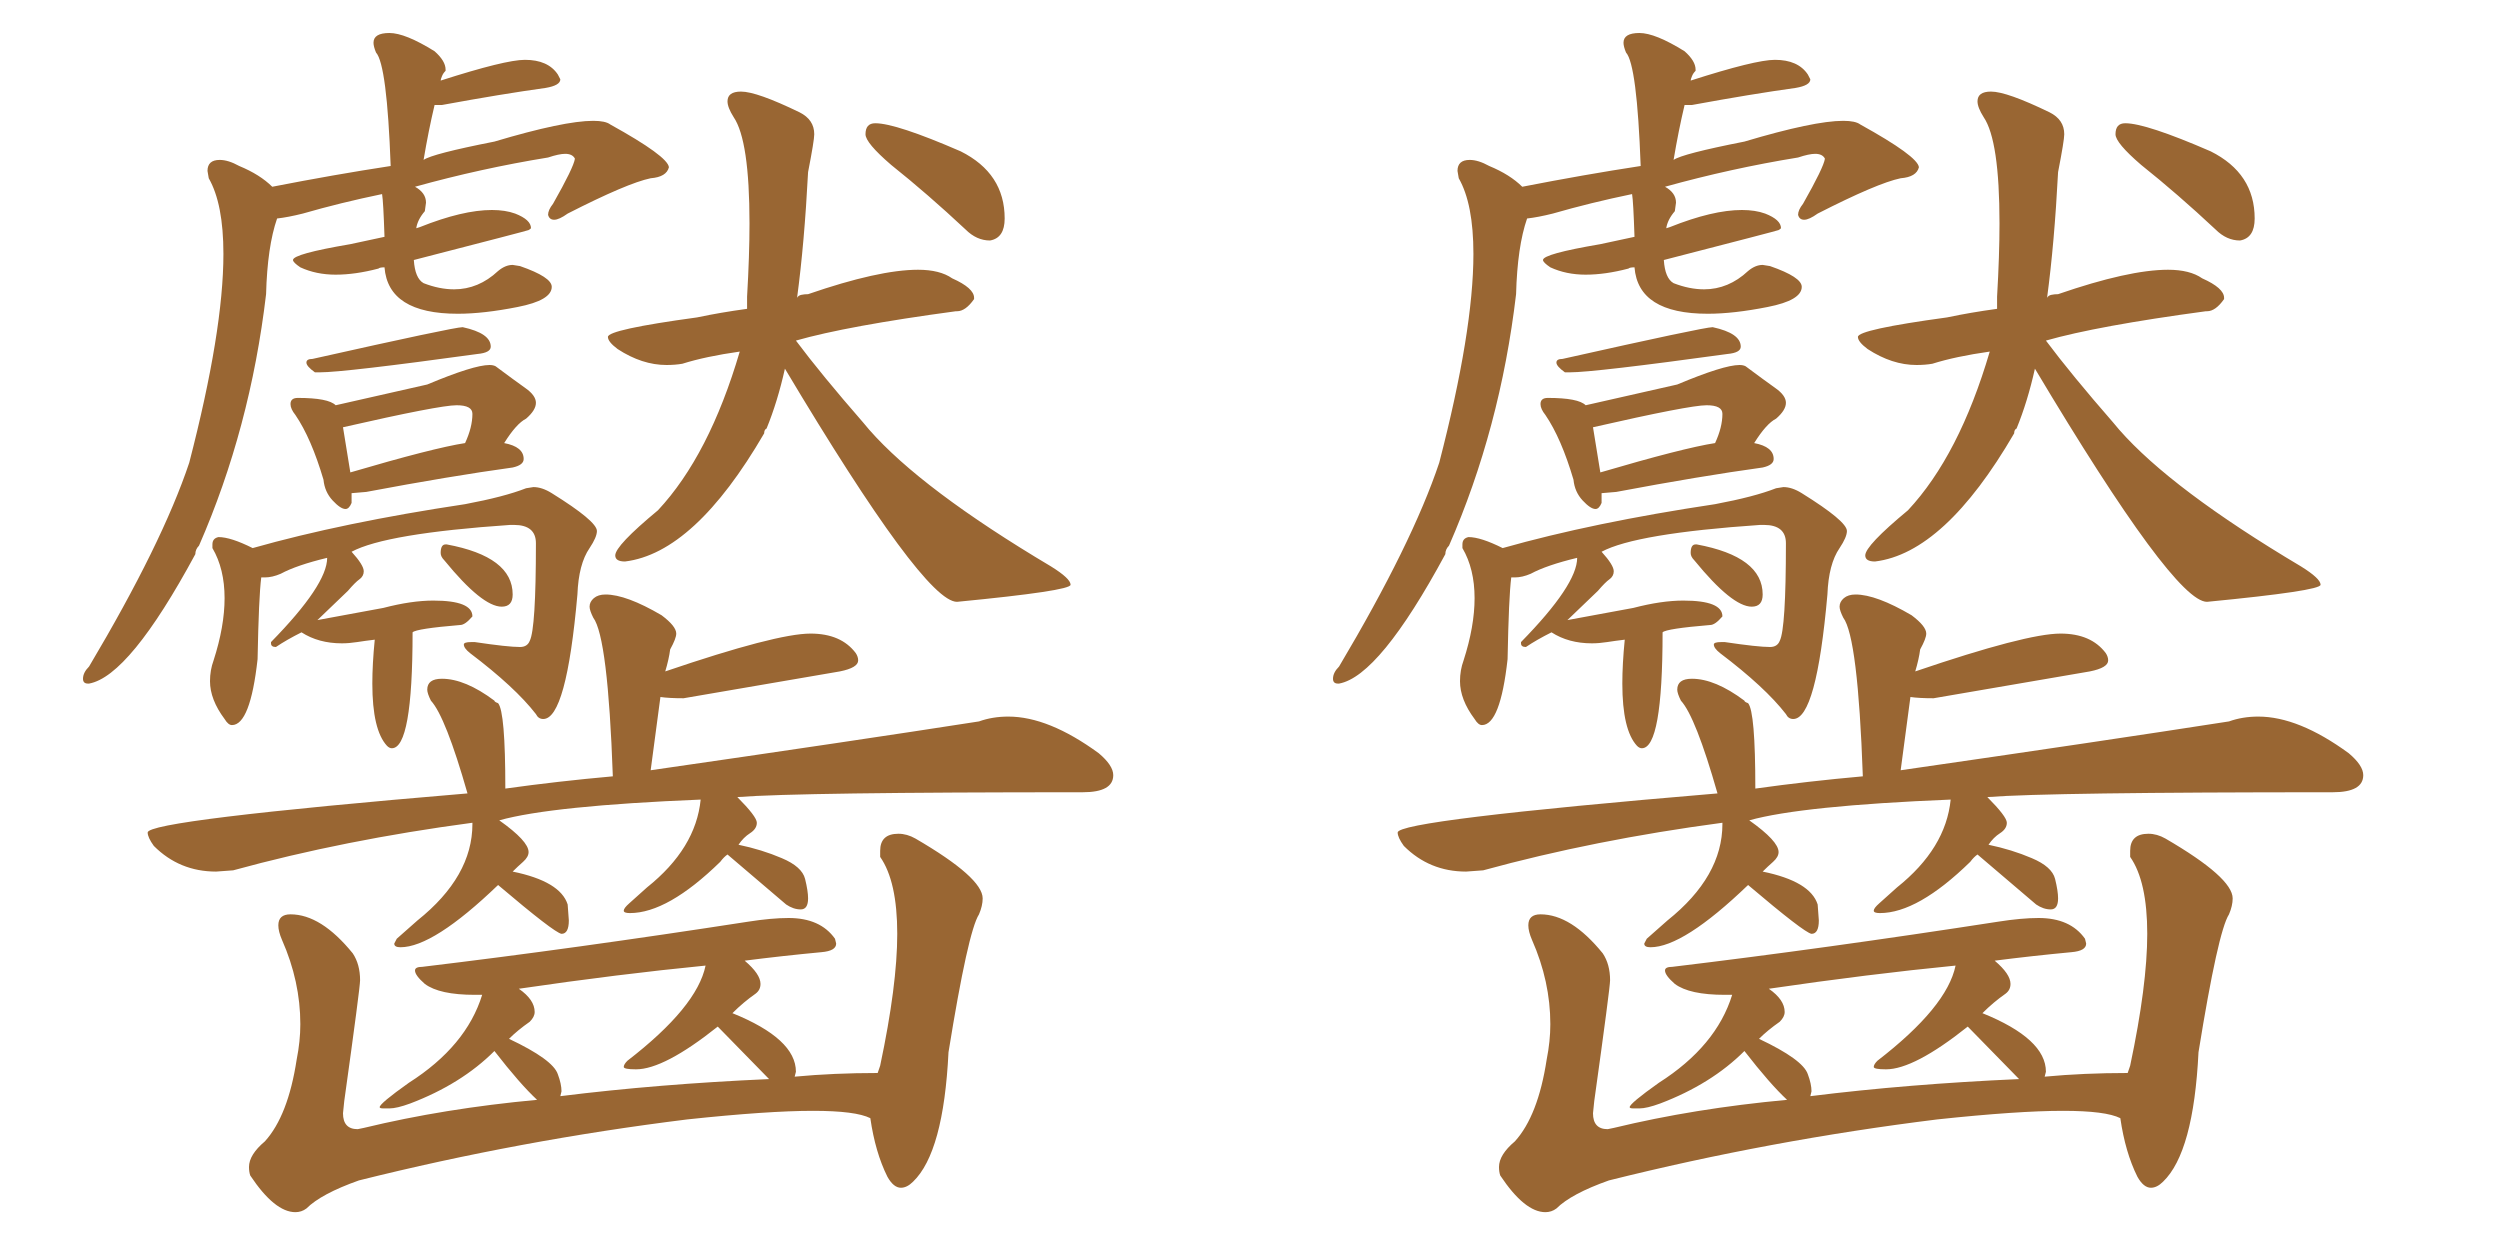 <svg xmlns="http://www.w3.org/2000/svg" xmlns:xlink="http://www.w3.org/1999/xlink" width="300" height="150"><path fill="#996633" padding="10" d="M10.69 82.03L10.69 82.03L10.55 82.03Q9.96 82.03 9.96 81.45L9.96 81.45Q9.96 80.71 10.69 79.98L10.69 79.98Q19.48 65.19 22.71 55.52L22.71 55.52Q26.81 39.70 26.81 30.47L26.81 30.47Q26.81 24.46 25.05 21.39L25.05 21.39L24.90 20.51Q24.90 19.19 26.37 19.19L26.37 19.19Q27.39 19.19 28.71 19.92L28.71 19.92Q31.20 20.95 32.67 22.41L32.67 22.41Q40.14 20.95 46.88 19.92L46.88 19.92Q46.44 7.76 45.12 6.30L45.12 6.30Q44.82 5.57 44.82 5.13L44.82 5.13Q44.82 3.96 46.73 3.96L46.73 3.96Q48.63 3.96 52.15 6.15L52.15 6.15Q53.47 7.32 53.47 8.35L53.47 8.35L53.47 8.50Q53.17 8.79 53.03 9.16Q52.88 9.52 52.88 9.67L52.88 9.67Q60.64 7.18 62.99 7.18L62.99 7.18Q65.77 7.18 66.94 8.94L66.94 8.94L67.24 9.52Q67.24 10.25 65.48 10.55L65.48 10.55Q60.21 11.28 53.03 12.60L53.03 12.60L52.15 12.60Q51.42 15.67 50.83 19.19L50.83 19.19Q51.86 18.46 59.33 16.99L59.33 16.99Q67.68 14.50 71.19 14.50L71.19 14.50Q72.66 14.50 73.24 14.94L73.24 14.94Q80.13 18.75 80.27 20.07L80.27 20.07Q79.98 21.24 78.08 21.39L78.08 21.39Q75.29 21.97 68.12 25.63L68.12 25.63Q67.09 26.37 66.50 26.37L66.50 26.37Q65.92 26.37 65.77 25.78L65.77 25.78Q65.77 25.20 66.36 24.46L66.36 24.46Q68.85 20.07 68.99 19.04L68.99 19.04Q68.70 18.46 67.82 18.46L67.82 18.46Q67.09 18.46 65.77 18.90L65.77 18.90Q57.71 20.21 49.80 22.41L49.80 22.41Q51.12 23.14 51.12 24.32L51.12 24.32L50.98 25.34Q50.10 26.37 49.95 27.39L49.95 27.39L50.39 27.25Q55.52 25.20 59.03 25.20L59.03 25.20Q60.64 25.20 61.82 25.63L61.82 25.63Q63.72 26.37 63.72 27.39L63.72 27.39Q63.57 27.54 63.43 27.61Q63.28 27.69 49.66 31.20L49.66 31.20Q49.80 33.40 50.83 33.98L50.83 33.98Q52.73 34.72 54.49 34.72L54.49 34.72Q57.42 34.72 59.77 32.52L59.77 32.52Q60.64 31.79 61.52 31.79L61.52 31.79L62.40 31.93Q66.21 33.25 66.21 34.42L66.21 34.42Q66.21 36.04 62.11 36.84Q58.01 37.65 54.93 37.65L54.93 37.65Q46.58 37.65 46.14 32.08L46.14 32.08Q45.56 32.08 45.41 32.23L45.41 32.23Q42.63 32.96 40.28 32.96L40.28 32.96Q37.94 32.96 36.04 32.08L36.04 32.08Q35.16 31.49 35.16 31.20L35.16 31.20Q35.16 30.47 42.04 29.30L42.04 29.30L46.14 28.42Q46.00 24.17 45.85 23.29L45.85 23.29Q40.87 24.32 36.33 25.63L36.33 25.63Q34.57 26.07 33.25 26.22L33.25 26.22Q32.08 29.59 31.93 35.30L31.93 35.30Q30.03 51.42 23.88 65.48L23.88 65.48Q23.44 65.92 23.44 66.50L23.44 66.50Q15.53 81.15 10.69 82.03ZM38.38 44.68L38.38 44.68L37.79 44.68Q36.77 43.95 36.77 43.51L36.77 43.51Q36.77 43.07 37.50 43.07L37.50 43.07Q54.49 39.26 55.52 39.26L55.52 39.26Q58.89 39.99 58.89 41.60L58.89 41.60Q58.89 42.33 57.28 42.48L57.28 42.48Q41.31 44.68 38.38 44.68ZM41.46 61.08L41.46 61.08Q40.87 61.08 39.92 60.06Q38.96 59.03 38.82 57.57L38.82 57.57Q37.35 52.59 35.45 49.80L35.45 49.80Q34.86 49.07 34.86 48.49L34.86 48.49Q34.86 47.75 35.74 47.75L35.74 47.75Q39.40 47.75 40.28 48.63L40.28 48.63L51.27 46.14Q56.84 43.80 58.74 43.80L58.74 43.80Q59.18 43.80 59.47 43.95L59.47 43.95Q61.82 45.70 63.06 46.58Q64.31 47.46 64.31 48.34L64.31 48.34Q64.31 49.22 63.13 50.24L63.13 50.24Q61.96 50.83 60.50 53.17L60.50 53.17Q62.84 53.61 62.84 55.08L62.84 55.08Q62.84 55.81 61.52 56.10L61.52 56.10Q54.05 57.13 43.95 59.03L43.95 59.03L42.19 59.18L42.19 60.35Q41.89 61.08 41.46 61.08ZM41.16 51.27L42.04 56.69Q52.00 53.76 55.81 53.17L55.81 53.17Q56.69 51.27 56.69 49.66L56.69 49.66Q56.69 48.63 54.79 48.63L54.79 48.63Q52.73 48.63 41.16 51.27L41.16 51.27ZM60.21 72.80L60.21 72.80Q57.86 72.80 53.32 67.24L53.32 67.24Q52.88 66.80 52.88 66.36L52.88 66.36Q52.88 65.33 53.47 65.33L53.47 65.33L53.61 65.33Q61.52 66.80 61.52 71.34L61.52 71.34Q61.52 72.80 60.21 72.80ZM47.02 89.79L47.02 89.79Q46.73 89.79 46.44 89.50L46.44 89.50Q44.68 87.60 44.68 82.03L44.68 82.03Q44.68 79.69 44.97 76.76L44.97 76.76Q43.80 76.90 42.85 77.05Q41.89 77.20 41.02 77.20L41.02 77.20Q38.23 77.20 36.18 75.88L36.18 75.88Q34.42 76.76 33.11 77.64L33.11 77.64Q32.52 77.64 32.52 77.20L32.52 77.20L32.52 77.05Q39.26 70.17 39.26 66.94L39.26 66.94Q35.60 67.82 33.69 68.85L33.69 68.85Q32.67 69.29 31.79 69.29L31.79 69.29L31.35 69.29Q31.05 71.63 30.91 79.10L30.91 79.10Q30.03 87.01 27.83 87.01L27.83 87.01Q27.39 87.01 26.95 86.28L26.95 86.28Q25.20 83.94 25.20 81.74L25.20 81.74Q25.20 80.42 25.63 79.25L25.63 79.25Q26.95 75.15 26.95 71.78L26.95 71.78Q26.95 68.26 25.49 65.77L25.49 65.77L25.49 65.33Q25.49 64.60 26.22 64.45L26.22 64.45Q27.69 64.45 30.32 65.77L30.32 65.77Q41.16 62.70 55.81 60.50L55.81 60.50Q60.50 59.62 63.13 58.59L63.13 58.59L64.01 58.45Q65.04 58.45 66.21 59.18L66.21 59.18Q71.63 62.55 71.63 63.72L71.63 63.72Q71.63 64.45 70.75 65.77L70.75 65.77Q69.43 67.68 69.29 71.34L69.29 71.34Q67.97 86.28 65.19 86.28L65.19 86.28Q64.60 86.28 64.31 85.69L64.31 85.69Q61.82 82.47 56.40 78.37L56.40 78.37Q55.66 77.78 55.66 77.34L55.66 77.34Q55.66 77.05 56.54 77.05L56.54 77.05L56.98 77.05Q60.94 77.64 62.40 77.64L62.40 77.64Q63.28 77.64 63.57 76.90L63.57 76.90Q64.31 75.44 64.31 65.19L64.31 65.19Q64.31 62.99 61.67 62.99L61.67 62.99L61.23 62.99Q46.29 64.01 42.19 66.21L42.19 66.21Q43.65 67.82 43.65 68.55L43.65 68.55Q43.65 69.14 43.14 69.51Q42.63 69.87 41.75 70.90L41.75 70.90L38.09 74.41L46.00 72.95Q49.37 72.07 52.00 72.07L52.00 72.07Q56.69 72.07 56.69 73.97L56.69 73.97Q55.81 75 55.22 75L55.22 75Q49.95 75.44 49.51 75.88L49.51 75.88Q49.51 89.79 47.02 89.79ZM118.80 28.86L118.80 28.86Q117.19 28.86 115.87 27.54L115.87 27.54Q111.33 23.29 106.93 19.78L106.93 19.78Q103.86 17.14 103.86 16.11L103.86 16.11Q103.86 14.79 105.03 14.79L105.03 14.79Q107.52 14.79 115.28 18.16L115.28 18.16Q120.56 20.80 120.56 26.22L120.56 26.22Q120.56 28.56 118.80 28.86ZM114.84 72.22L114.84 72.22Q110.89 72.22 94.19 44.24L94.19 44.24Q93.31 48.19 91.99 51.42L91.99 51.42Q91.70 51.56 91.70 52.00L91.70 52.00Q83.35 66.36 75 67.38L75 67.38Q73.83 67.38 73.83 66.65L73.83 66.65Q73.83 65.48 78.96 61.23L78.96 61.23Q85.11 54.64 88.77 42.19L88.77 42.19Q84.67 42.77 81.88 43.65L81.88 43.65Q81.01 43.80 79.98 43.80L79.98 43.80Q77.05 43.80 74.12 41.89L74.12 41.89Q72.95 41.02 72.95 40.43L72.95 40.43Q72.95 39.55 83.64 38.09L83.64 38.09Q86.43 37.50 89.65 37.06L89.65 37.06L89.65 35.60Q89.94 30.62 89.94 26.81L89.94 26.81Q89.94 16.85 88.04 14.06L88.04 14.06Q87.30 12.89 87.30 12.16L87.30 12.16Q87.30 10.99 88.92 10.99L88.92 10.99Q90.82 10.99 95.95 13.48L95.95 13.48Q97.71 14.36 97.71 16.11L97.71 16.11Q97.71 16.85 96.97 20.65L96.97 20.65Q96.53 29.15 95.65 35.74L95.65 35.74Q95.80 35.45 96.17 35.38Q96.53 35.30 96.97 35.30L96.97 35.30Q105.47 32.37 110.16 32.37L110.16 32.37Q112.79 32.37 114.26 33.40L114.26 33.40Q116.89 34.57 116.89 35.74L116.89 35.74L116.89 35.89Q115.87 37.35 114.84 37.35L114.84 37.35L114.70 37.35Q101.66 39.11 95.51 40.87L95.51 40.87Q98.58 44.97 103.56 50.68L103.56 50.68L104.30 51.56Q110.60 58.74 126.12 67.97L126.12 67.97Q128.47 69.43 128.47 70.17L128.47 70.17Q128.47 70.90 114.84 72.22ZM48.05 113.67L48.05 113.67Q47.31 113.67 47.31 113.23L47.31 113.23L47.61 112.65L50.10 110.45Q56.69 105.18 56.69 98.88L56.69 98.88L56.69 98.73Q41.31 100.78 27.98 104.44L27.98 104.44L25.93 104.59Q21.53 104.59 18.46 101.51L18.46 101.51Q17.72 100.49 17.72 99.90L17.72 99.90Q17.72 98.44 56.10 95.21L56.10 95.21Q53.47 85.99 51.71 84.08L51.71 84.08Q51.27 83.20 51.27 82.76L51.27 82.76Q51.27 81.45 53.03 81.45L53.03 81.45Q55.81 81.45 59.33 84.08L59.33 84.08Q59.33 84.23 59.77 84.38L59.77 84.38Q60.64 85.40 60.64 94.63L60.64 94.63Q66.94 93.75 73.54 93.16L73.54 93.16Q72.95 76.46 71.19 74.12L71.19 74.12Q70.75 73.24 70.75 72.80L70.75 72.80Q70.75 72.22 71.26 71.78Q71.78 71.34 72.66 71.34L72.66 71.34Q75.15 71.34 79.39 73.83L79.39 73.83Q81.15 75.15 81.15 76.03L81.15 76.03Q81.15 76.61 80.42 77.93L80.42 77.93Q80.27 79.10 79.83 80.57L79.83 80.57Q93.16 76.03 97.27 76.03L97.27 76.03Q100.93 76.03 102.69 78.37L102.69 78.37Q102.98 78.81 102.98 79.25L102.98 79.25Q102.98 80.13 100.78 80.57L100.78 80.57L82.03 83.79Q80.27 83.79 79.25 83.64L79.25 83.64L78.08 92.43Q102.39 88.92 117.48 86.57L117.48 86.57Q119.09 85.99 121.00 85.99L121.00 85.99Q125.83 85.99 131.84 90.38L131.84 90.38Q133.59 91.85 133.59 93.02L133.59 93.02Q133.59 95.07 129.93 95.07L129.93 95.07Q95.95 95.07 88.48 95.65L88.48 95.65Q90.82 98.00 90.82 98.73L90.82 98.73Q90.82 99.46 90.01 99.98Q89.21 100.49 88.62 101.37L88.62 101.37Q91.41 101.95 93.82 102.98Q96.24 104.00 96.61 105.47Q96.97 106.93 96.97 107.81L96.97 107.81Q96.97 109.13 96.09 109.13L96.09 109.13Q95.21 109.13 94.34 108.54L94.34 108.54L87.30 102.54Q86.87 102.83 86.43 103.42L86.43 103.42Q80.13 109.57 75.59 109.57L75.59 109.57Q74.85 109.57 74.85 109.28L74.85 109.28Q74.85 108.98 75.51 108.40Q76.17 107.81 77.64 106.49L77.64 106.49Q83.50 101.81 84.08 95.95L84.08 95.95Q66.21 96.68 59.91 98.44L59.91 98.44Q63.43 100.93 63.43 102.25L63.43 102.25Q63.43 102.83 62.77 103.42Q62.11 104.00 61.52 104.59L61.52 104.59Q67.24 105.76 68.12 108.54L68.12 108.54L68.26 110.45Q68.26 112.06 67.38 112.06L67.38 112.06Q66.50 111.91 59.77 106.20L59.77 106.20Q52.00 113.67 48.05 113.67ZM35.45 145.46L35.45 145.46Q32.96 145.46 30.03 141.06L30.03 141.06Q29.88 140.63 29.88 140.04L29.88 140.04Q29.88 138.57 31.79 136.96L31.79 136.96Q34.57 133.89 35.60 127.15L35.60 127.15Q36.04 124.95 36.04 122.90L36.04 122.90Q36.04 117.77 33.84 112.79L33.84 112.79Q33.40 111.77 33.40 111.04L33.40 111.04Q33.40 109.72 34.86 109.72L34.86 109.72Q38.53 109.72 42.33 114.40L42.33 114.40Q43.21 115.72 43.21 117.63L43.21 117.63Q43.21 118.51 41.31 132.13L41.31 132.13L41.16 133.59Q41.16 135.50 42.92 135.50L42.92 135.50L43.65 135.35Q53.32 133.01 64.45 131.98L64.45 131.98Q62.40 130.08 59.33 126.12L59.33 126.12Q55.37 130.08 49.22 132.42L49.22 132.42Q47.61 133.01 46.73 133.01L46.73 133.01L46.00 133.01Q45.56 133.01 45.56 132.86L45.56 132.86Q45.56 132.42 49.07 129.93L49.07 129.93Q55.96 125.54 57.86 119.38L57.86 119.38L56.98 119.38Q52.73 119.38 50.98 118.07L50.98 118.07Q49.80 117.04 49.80 116.46L49.80 116.46Q49.80 116.02 50.68 116.02L50.68 116.02Q68.99 113.82 89.79 110.60L89.79 110.60Q92.58 110.16 94.63 110.16L94.63 110.16Q98.44 110.16 100.20 112.65L100.20 112.65L100.34 113.23Q100.34 114.11 98.58 114.26L98.58 114.26Q93.90 114.70 89.36 115.28L89.36 115.28Q91.26 116.89 91.26 118.07L91.26 118.07Q91.26 118.80 90.67 119.24L90.67 119.24Q89.21 120.26 87.89 121.58L87.89 121.58Q95.51 124.66 95.51 128.61L95.51 128.61L95.36 129.20Q100.05 128.76 105.32 128.76L105.32 128.76L105.62 127.88Q107.67 118.21 107.67 112.06L107.67 112.06Q107.67 105.76 105.62 102.83L105.62 102.83L105.62 102.10Q105.62 100.05 107.81 100.05L107.81 100.05Q108.84 100.05 109.86 100.63L109.86 100.63Q117.92 105.32 117.92 107.81L117.92 107.81Q117.92 108.69 117.48 109.72L117.48 109.72Q116.16 111.77 113.82 126.27L113.82 126.27Q113.23 138.28 109.57 141.80L109.57 141.80Q108.84 142.53 108.11 142.53L108.11 142.53Q107.23 142.53 106.49 141.21L106.49 141.21Q105.03 138.28 104.44 134.18L104.44 134.18Q102.69 133.30 97.56 133.30L97.56 133.30Q92.14 133.30 82.47 134.33L82.47 134.33Q62.40 136.82 43.07 141.65L43.07 141.65Q38.53 143.26 36.77 145.02L36.77 145.02Q36.18 145.46 35.45 145.46ZM67.38 130.96L67.24 131.54Q78.96 130.08 92.29 129.49L92.29 129.49L86.13 123.19Q79.69 128.32 76.32 128.32L76.32 128.32Q74.85 128.32 74.85 128.03L74.85 128.03Q74.85 127.73 75.29 127.29L75.29 127.29Q83.64 120.85 84.67 115.87L84.67 115.87Q74.27 116.89 62.26 118.65L62.26 118.65Q64.16 119.97 64.16 121.44L64.16 121.44Q64.16 122.02 63.57 122.61L63.57 122.61Q62.11 123.63 61.08 124.66L61.08 124.66Q66.36 127.15 66.94 128.91L66.94 128.91Q67.38 130.08 67.38 130.96L67.38 130.96ZM160.69 82.03L160.69 82.03L160.55 82.03Q159.96 82.03 159.96 81.45L159.96 81.45Q159.96 80.71 160.69 79.98L160.69 79.98Q169.48 65.19 172.71 55.52L172.71 55.52Q176.81 39.70 176.81 30.47L176.81 30.47Q176.81 24.46 175.05 21.39L175.05 21.39L174.90 20.51Q174.90 19.19 176.37 19.19L176.37 19.19Q177.39 19.19 178.71 19.92L178.71 19.92Q181.20 20.95 182.67 22.41L182.67 22.41Q190.14 20.95 196.88 19.92L196.88 19.92Q196.44 7.76 195.12 6.30L195.12 6.30Q194.82 5.57 194.82 5.13L194.82 5.13Q194.82 3.96 196.73 3.96L196.73 3.96Q198.63 3.96 202.15 6.15L202.15 6.15Q203.47 7.32 203.47 8.35L203.47 8.35L203.47 8.50Q203.17 8.79 203.03 9.16Q202.88 9.52 202.88 9.67L202.88 9.67Q210.64 7.18 212.99 7.18L212.99 7.18Q215.77 7.18 216.94 8.94L216.94 8.94L217.24 9.52Q217.24 10.25 215.48 10.55L215.48 10.55Q210.21 11.28 203.03 12.60L203.03 12.60L202.15 12.60Q201.42 15.67 200.83 19.19L200.83 19.19Q201.86 18.46 209.33 16.99L209.33 16.99Q217.68 14.50 221.19 14.50L221.19 14.50Q222.66 14.50 223.24 14.94L223.24 14.94Q230.13 18.75 230.27 20.07L230.27 20.07Q229.98 21.24 228.08 21.39L228.08 21.39Q225.29 21.97 218.12 25.63L218.12 25.63Q217.09 26.37 216.50 26.37L216.50 26.37Q215.92 26.37 215.77 25.78L215.77 25.78Q215.77 25.20 216.36 24.46L216.36 24.46Q218.85 20.07 218.99 19.04L218.99 19.04Q218.70 18.46 217.82 18.46L217.82 18.46Q217.09 18.46 215.77 18.90L215.77 18.90Q207.71 20.21 199.80 22.41L199.80 22.41Q201.12 23.14 201.12 24.32L201.12 24.32L200.98 25.34Q200.10 26.37 199.95 27.39L199.95 27.39L200.39 27.25Q205.52 25.20 209.03 25.20L209.03 25.20Q210.64 25.20 211.82 25.63L211.82 25.63Q213.72 26.37 213.72 27.39L213.72 27.39Q213.57 27.54 213.43 27.61Q213.28 27.69 199.66 31.20L199.66 31.20Q199.80 33.40 200.83 33.98L200.83 33.98Q202.73 34.72 204.49 34.72L204.49 34.72Q207.42 34.72 209.77 32.52L209.77 32.52Q210.64 31.79 211.52 31.79L211.52 31.79L212.40 31.93Q216.21 33.25 216.21 34.42L216.21 34.42Q216.21 36.04 212.11 36.84Q208.01 37.65 204.93 37.65L204.93 37.65Q196.58 37.65 196.14 32.08L196.14 32.08Q195.56 32.08 195.41 32.23L195.41 32.23Q192.63 32.96 190.28 32.96L190.28 32.96Q187.94 32.96 186.04 32.08L186.04 32.08Q185.16 31.49 185.16 31.20L185.16 31.20Q185.16 30.47 192.04 29.30L192.04 29.30L196.14 28.42Q196.00 24.17 195.85 23.29L195.85 23.29Q190.87 24.32 186.33 25.63L186.33 25.63Q184.57 26.07 183.25 26.22L183.25 26.22Q182.08 29.59 181.93 35.30L181.93 35.30Q180.03 51.42 173.88 65.48L173.88 65.48Q173.44 65.92 173.44 66.50L173.44 66.50Q165.53 81.15 160.69 82.03ZM188.38 44.68L188.38 44.68L187.79 44.68Q186.77 43.95 186.77 43.51L186.77 43.51Q186.77 43.07 187.50 43.07L187.50 43.07Q204.49 39.26 205.52 39.26L205.52 39.26Q208.89 39.99 208.89 41.60L208.89 41.60Q208.89 42.33 207.28 42.48L207.28 42.48Q191.31 44.68 188.38 44.68ZM191.46 61.08L191.46 61.08Q190.87 61.08 189.92 60.06Q188.96 59.03 188.82 57.57L188.82 57.57Q187.35 52.59 185.45 49.80L185.45 49.80Q184.86 49.07 184.86 48.49L184.86 48.49Q184.86 47.75 185.74 47.75L185.74 47.75Q189.40 47.75 190.28 48.63L190.28 48.63L201.27 46.14Q206.84 43.80 208.74 43.80L208.74 43.80Q209.18 43.80 209.47 43.95L209.47 43.95Q211.82 45.70 213.06 46.58Q214.31 47.46 214.31 48.34L214.31 48.34Q214.31 49.22 213.13 50.24L213.13 50.24Q211.96 50.83 210.50 53.17L210.50 53.17Q212.84 53.61 212.84 55.08L212.84 55.08Q212.84 55.81 211.52 56.10L211.52 56.10Q204.05 57.13 193.95 59.03L193.95 59.03L192.19 59.18L192.19 60.35Q191.89 61.08 191.46 61.08ZM191.16 51.27L192.04 56.69Q202.00 53.76 205.81 53.17L205.81 53.17Q206.69 51.27 206.69 49.66L206.69 49.66Q206.69 48.63 204.79 48.63L204.79 48.63Q202.73 48.63 191.16 51.27L191.16 51.27ZM210.21 72.80L210.21 72.80Q207.86 72.80 203.32 67.24L203.32 67.24Q202.88 66.80 202.88 66.36L202.88 66.36Q202.88 65.33 203.47 65.33L203.47 65.33L203.61 65.33Q211.52 66.80 211.52 71.34L211.52 71.34Q211.52 72.80 210.21 72.80ZM197.02 89.79L197.02 89.79Q196.73 89.79 196.44 89.50L196.44 89.50Q194.68 87.60 194.68 82.03L194.68 82.03Q194.68 79.69 194.97 76.76L194.97 76.76Q193.80 76.90 192.85 77.05Q191.89 77.20 191.02 77.20L191.02 77.20Q188.23 77.20 186.18 75.88L186.18 75.88Q184.42 76.76 183.11 77.64L183.11 77.64Q182.52 77.64 182.52 77.20L182.52 77.20L182.52 77.05Q189.26 70.17 189.26 66.94L189.26 66.94Q185.60 67.82 183.69 68.85L183.69 68.85Q182.67 69.29 181.79 69.29L181.79 69.29L181.35 69.29Q181.05 71.63 180.91 79.10L180.91 79.10Q180.03 87.01 177.83 87.01L177.83 87.01Q177.39 87.01 176.95 86.28L176.95 86.28Q175.20 83.94 175.20 81.74L175.20 81.74Q175.20 80.42 175.63 79.25L175.63 79.25Q176.95 75.15 176.95 71.78L176.95 71.78Q176.95 68.26 175.49 65.77L175.49 65.77L175.49 65.33Q175.49 64.60 176.22 64.45L176.22 64.45Q177.69 64.45 180.32 65.77L180.32 65.77Q191.16 62.70 205.81 60.50L205.81 60.50Q210.50 59.62 213.13 58.59L213.13 58.59L214.01 58.45Q215.04 58.45 216.21 59.18L216.21 59.18Q221.63 62.55 221.63 63.72L221.63 63.72Q221.63 64.45 220.75 65.77L220.75 65.77Q219.43 67.68 219.29 71.34L219.29 71.34Q217.97 86.28 215.19 86.28L215.19 86.28Q214.60 86.28 214.31 85.69L214.31 85.69Q211.82 82.47 206.40 78.37L206.40 78.37Q205.66 77.78 205.66 77.34L205.66 77.34Q205.66 77.05 206.54 77.05L206.54 77.05L206.98 77.05Q210.94 77.64 212.40 77.64L212.40 77.64Q213.28 77.64 213.57 76.90L213.57 76.90Q214.31 75.44 214.31 65.19L214.31 65.19Q214.31 62.99 211.67 62.99L211.67 62.99L211.23 62.99Q196.29 64.01 192.19 66.21L192.19 66.21Q193.65 67.82 193.65 68.55L193.65 68.55Q193.65 69.14 193.14 69.51Q192.63 69.87 191.75 70.90L191.75 70.90L188.09 74.41L196.00 72.95Q199.37 72.07 202.00 72.07L202.00 72.07Q206.69 72.07 206.69 73.97L206.69 73.97Q205.81 75 205.22 75L205.22 75Q199.95 75.44 199.51 75.88L199.51 75.88Q199.51 89.79 197.02 89.79ZM268.80 28.86L268.80 28.86Q267.19 28.86 265.87 27.54L265.87 27.54Q261.33 23.29 256.93 19.78L256.93 19.78Q253.86 17.14 253.86 16.11L253.86 16.11Q253.86 14.79 255.03 14.79L255.03 14.79Q257.52 14.79 265.28 18.16L265.28 18.16Q270.56 20.80 270.56 26.22L270.56 26.22Q270.56 28.56 268.80 28.86ZM264.84 72.22L264.84 72.22Q260.89 72.22 244.19 44.24L244.19 44.24Q243.31 48.19 241.99 51.42L241.99 51.42Q241.70 51.56 241.70 52.00L241.70 52.00Q233.35 66.36 225 67.38L225 67.38Q223.83 67.38 223.83 66.65L223.83 66.65Q223.83 65.48 228.96 61.23L228.96 61.23Q235.11 54.64 238.77 42.19L238.77 42.19Q234.67 42.77 231.88 43.65L231.88 43.65Q231.01 43.80 229.98 43.80L229.98 43.80Q227.05 43.80 224.12 41.89L224.12 41.89Q222.95 41.02 222.95 40.43L222.95 40.43Q222.95 39.55 233.64 38.09L233.64 38.09Q236.43 37.50 239.65 37.06L239.65 37.06L239.65 35.60Q239.94 30.62 239.94 26.81L239.94 26.81Q239.94 16.85 238.04 14.06L238.04 14.06Q237.30 12.89 237.30 12.16L237.30 12.16Q237.30 10.99 238.92 10.99L238.92 10.99Q240.82 10.99 245.95 13.48L245.95 13.48Q247.71 14.36 247.71 16.11L247.71 16.11Q247.71 16.85 246.97 20.65L246.97 20.65Q246.53 29.15 245.65 35.74L245.65 35.74Q245.80 35.45 246.17 35.38Q246.53 35.30 246.97 35.30L246.97 35.30Q255.47 32.37 260.16 32.37L260.16 32.37Q262.79 32.37 264.26 33.40L264.26 33.40Q266.89 34.57 266.89 35.74L266.89 35.74L266.89 35.89Q265.87 37.35 264.84 37.35L264.84 37.35L264.70 37.35Q251.66 39.11 245.51 40.87L245.51 40.87Q248.58 44.97 253.56 50.68L253.56 50.68L254.30 51.56Q260.60 58.74 276.12 67.97L276.12 67.97Q278.47 69.43 278.47 70.17L278.47 70.17Q278.47 70.90 264.84 72.22ZM198.05 113.67L198.05 113.67Q197.31 113.67 197.31 113.23L197.31 113.23L197.61 112.65L200.10 110.45Q206.69 105.18 206.69 98.88L206.69 98.88L206.69 98.73Q191.31 100.78 177.98 104.44L177.98 104.44L175.93 104.59Q171.53 104.59 168.46 101.51L168.46 101.51Q167.72 100.49 167.72 99.90L167.72 99.90Q167.72 98.44 206.10 95.21L206.10 95.21Q203.47 85.99 201.71 84.08L201.71 84.08Q201.27 83.20 201.27 82.76L201.27 82.76Q201.27 81.45 203.03 81.45L203.03 81.45Q205.81 81.45 209.33 84.08L209.33 84.08Q209.33 84.23 209.77 84.38L209.77 84.38Q210.64 85.40 210.64 94.63L210.64 94.63Q216.94 93.75 223.54 93.16L223.54 93.16Q222.95 76.46 221.19 74.12L221.19 74.12Q220.75 73.24 220.75 72.80L220.75 72.80Q220.75 72.22 221.26 71.78Q221.78 71.34 222.66 71.34L222.66 71.34Q225.15 71.34 229.39 73.83L229.39 73.83Q231.15 75.15 231.15 76.03L231.15 76.03Q231.15 76.61 230.42 77.93L230.42 77.93Q230.27 79.10 229.83 80.57L229.83 80.57Q243.16 76.03 247.27 76.03L247.27 76.03Q250.93 76.03 252.69 78.37L252.69 78.37Q252.98 78.81 252.98 79.25L252.98 79.25Q252.98 80.13 250.78 80.57L250.78 80.57L232.03 83.79Q230.27 83.79 229.25 83.64L229.25 83.64L228.08 92.43Q252.39 88.92 267.48 86.57L267.48 86.57Q269.09 85.99 271.00 85.99L271.00 85.99Q275.83 85.99 281.84 90.38L281.84 90.38Q283.59 91.85 283.59 93.02L283.59 93.02Q283.59 95.07 279.93 95.07L279.93 95.07Q245.95 95.07 238.48 95.65L238.48 95.65Q240.82 98.00 240.82 98.73L240.82 98.73Q240.82 99.46 240.01 99.98Q239.21 100.49 238.62 101.37L238.62 101.37Q241.41 101.95 243.82 102.98Q246.24 104.00 246.61 105.47Q246.97 106.93 246.97 107.81L246.97 107.81Q246.97 109.13 246.09 109.13L246.09 109.13Q245.21 109.13 244.34 108.54L244.34 108.54L237.30 102.54Q236.87 102.83 236.43 103.42L236.43 103.42Q230.13 109.57 225.59 109.57L225.59 109.57Q224.85 109.57 224.85 109.28L224.85 109.28Q224.85 108.98 225.51 108.40Q226.17 107.81 227.64 106.49L227.64 106.49Q233.50 101.81 234.08 95.95L234.08 95.95Q216.21 96.68 209.91 98.44L209.91 98.44Q213.43 100.93 213.43 102.25L213.43 102.25Q213.43 102.83 212.77 103.42Q212.11 104.00 211.52 104.59L211.52 104.59Q217.24 105.76 218.12 108.54L218.12 108.54L218.26 110.45Q218.26 112.06 217.38 112.06L217.38 112.06Q216.50 111.91 209.77 106.20L209.77 106.20Q202.00 113.67 198.05 113.67ZM185.45 145.46L185.45 145.46Q182.96 145.46 180.03 141.06L180.03 141.06Q179.88 140.63 179.88 140.04L179.88 140.04Q179.88 138.57 181.79 136.96L181.79 136.96Q184.57 133.89 185.60 127.15L185.60 127.15Q186.04 124.95 186.04 122.90L186.04 122.90Q186.04 117.77 183.84 112.79L183.84 112.79Q183.40 111.77 183.40 111.04L183.40 111.04Q183.40 109.72 184.86 109.72L184.86 109.72Q188.53 109.72 192.33 114.40L192.33 114.40Q193.21 115.72 193.21 117.63L193.21 117.63Q193.21 118.51 191.31 132.13L191.31 132.13L191.16 133.59Q191.16 135.50 192.92 135.50L192.92 135.50L193.65 135.35Q203.32 133.01 214.45 131.98L214.45 131.98Q212.40 130.08 209.33 126.12L209.33 126.12Q205.37 130.08 199.22 132.42L199.22 132.42Q197.61 133.01 196.73 133.01L196.73 133.01L196.00 133.01Q195.56 133.01 195.56 132.86L195.56 132.86Q195.56 132.42 199.07 129.93L199.07 129.93Q205.96 125.54 207.86 119.38L207.86 119.38L206.98 119.38Q202.73 119.38 200.98 118.07L200.98 118.07Q199.80 117.04 199.80 116.46L199.80 116.46Q199.80 116.02 200.68 116.02L200.68 116.02Q218.99 113.82 239.79 110.60L239.79 110.60Q242.58 110.16 244.63 110.16L244.63 110.16Q248.44 110.16 250.20 112.65L250.20 112.65L250.34 113.23Q250.34 114.11 248.58 114.26L248.58 114.26Q243.90 114.70 239.36 115.28L239.36 115.28Q241.26 116.89 241.26 118.07L241.26 118.07Q241.26 118.80 240.67 119.24L240.67 119.24Q239.21 120.26 237.89 121.58L237.89 121.58Q245.51 124.66 245.51 128.61L245.51 128.61L245.36 129.20Q250.05 128.76 255.32 128.76L255.32 128.76L255.62 127.88Q257.67 118.21 257.67 112.06L257.67 112.06Q257.67 105.76 255.62 102.83L255.62 102.83L255.62 102.10Q255.62 100.05 257.81 100.05L257.81 100.05Q258.84 100.05 259.86 100.63L259.86 100.63Q267.92 105.32 267.92 107.81L267.92 107.81Q267.92 108.69 267.48 109.72L267.48 109.72Q266.16 111.77 263.82 126.27L263.82 126.27Q263.23 138.28 259.57 141.80L259.57 141.80Q258.84 142.53 258.11 142.53L258.11 142.53Q257.23 142.53 256.49 141.21L256.49 141.21Q255.03 138.28 254.44 134.18L254.44 134.18Q252.69 133.30 247.56 133.30L247.56 133.30Q242.14 133.30 232.47 134.33L232.47 134.33Q212.40 136.82 193.07 141.65L193.07 141.65Q188.53 143.26 186.77 145.02L186.77 145.02Q186.18 145.46 185.45 145.46ZM217.38 130.96L217.24 131.54Q228.96 130.08 242.29 129.49L242.29 129.49L236.13 123.19Q229.69 128.32 226.32 128.32L226.32 128.32Q224.85 128.32 224.85 128.03L224.85 128.03Q224.85 127.73 225.29 127.29L225.29 127.29Q233.64 120.85 234.67 115.87L234.67 115.87Q224.27 116.89 212.26 118.65L212.26 118.65Q214.16 119.97 214.16 121.44L214.16 121.44Q214.16 122.02 213.57 122.61L213.57 122.61Q212.11 123.63 211.08 124.66L211.08 124.66Q216.36 127.15 216.94 128.91L216.94 128.91Q217.38 130.08 217.38 130.96L217.38 130.96Z"/></svg>